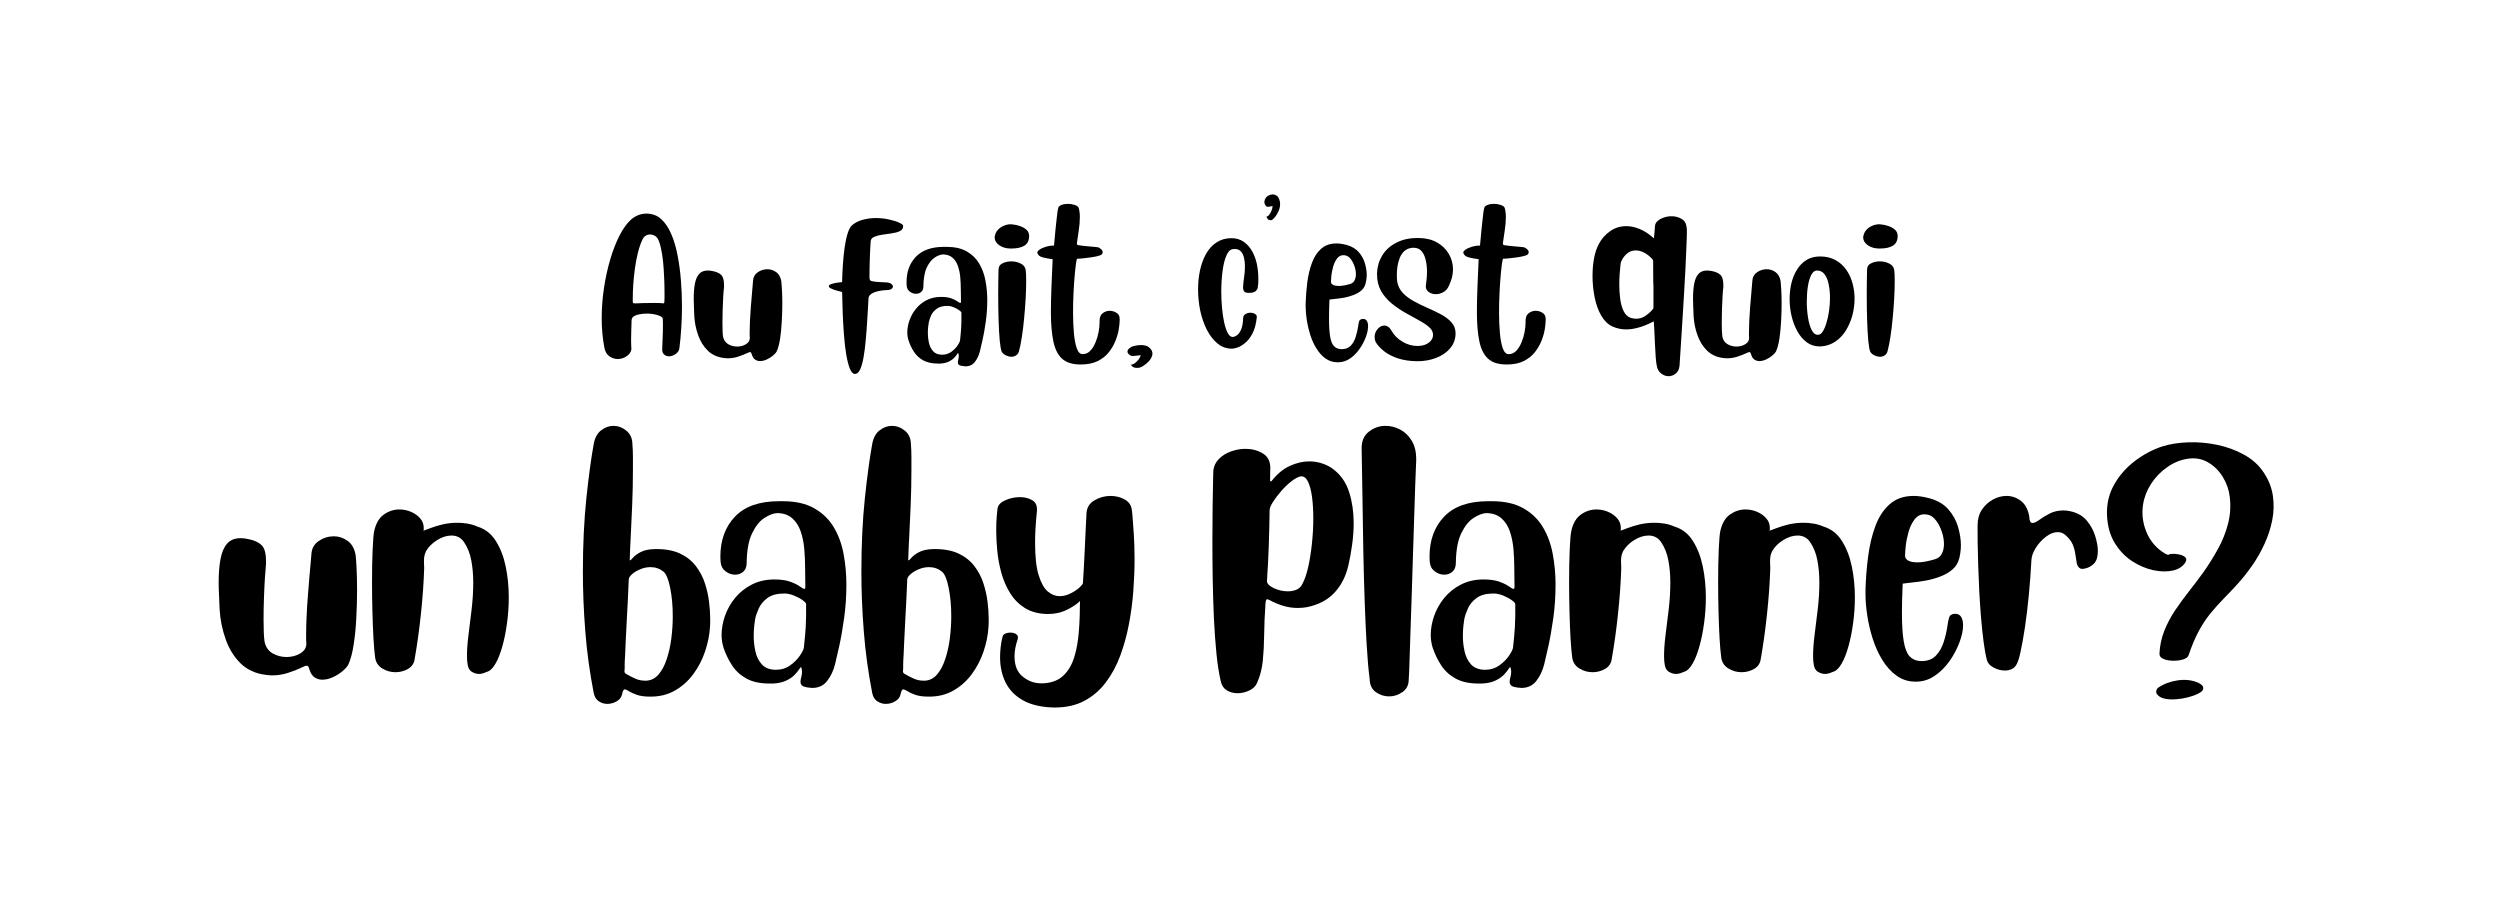 <svg width="689" height="253" viewBox="0 0 689 253" fill="none" xmlns="http://www.w3.org/2000/svg">
<g clip-path="url(#clip0_95_40)">
<path d="M174.015 96.325C173.817 97.143 173.348 97.784 172.598 98.242C171.859 98.711 171.083 98.95 170.265 98.95C169.473 98.95 168.723 98.711 168.015 98.242C167.307 97.784 166.833 97.023 166.598 95.971C166.083 93.356 165.827 90.586 165.827 87.659C165.827 84.909 166.036 82.159 166.452 79.409C166.869 76.648 167.437 74.034 168.161 71.575C168.879 69.106 169.728 66.909 170.702 64.992C171.687 63.065 172.734 61.591 173.848 60.575C175.124 59.44 176.567 58.867 178.182 58.867C178.932 58.867 179.65 58.992 180.348 59.242C181.041 59.481 181.671 59.867 182.244 60.409C183.338 61.398 184.254 62.758 184.994 64.492C185.744 66.231 186.327 68.2 186.744 70.409C187.171 72.606 187.478 74.903 187.661 77.304C187.853 79.695 187.952 82.054 187.952 84.388C187.952 86.57 187.879 88.643 187.744 90.617C187.619 92.601 187.458 94.304 187.265 95.721C187.234 96.456 186.911 97.054 186.286 97.513C185.661 97.971 185.02 98.2 184.369 98.2C183.911 98.2 183.494 98.06 183.119 97.784C182.754 97.518 182.546 97.086 182.494 96.492C182.52 95.294 182.562 94.19 182.619 93.179C182.671 92.179 182.702 91.106 182.702 89.971C182.702 89.648 182.702 89.315 182.702 88.971C182.702 88.638 182.687 88.289 182.661 87.929V87.888C182.661 87.481 182.202 87.148 181.286 86.867C180.379 86.575 179.359 86.429 178.223 86.429C177.567 86.429 176.916 86.492 176.265 86.617C175.609 86.731 175.046 86.94 174.577 87.242C174.421 87.351 174.296 87.513 174.202 87.721C174.103 87.94 174.057 88.148 174.057 88.346C174.057 88.429 174.046 88.747 174.036 89.304C174.02 89.856 173.999 90.523 173.973 91.304C173.942 92.096 173.932 92.888 173.932 93.679C173.932 94.164 173.937 94.638 173.952 95.096C173.963 95.565 173.984 95.976 174.015 96.325ZM177.119 65.909C176.619 66.924 176.187 68.148 175.827 69.575C175.463 70.992 175.182 72.487 174.973 74.054C174.765 75.612 174.609 77.106 174.515 78.534C174.432 79.966 174.39 81.211 174.39 82.263V83.117C174.39 83.367 174.442 83.513 174.557 83.554C174.682 83.596 174.838 83.617 175.036 83.617C175.437 83.591 176.161 83.565 177.202 83.534C178.254 83.508 179.27 83.492 180.244 83.492C180.812 83.492 181.296 83.502 181.702 83.513C182.119 83.528 182.421 83.549 182.619 83.575C182.645 83.575 182.671 83.586 182.702 83.596C182.728 83.612 182.754 83.617 182.786 83.617C182.994 83.617 183.098 83.481 183.098 83.2C183.124 82.799 183.14 82.383 183.14 81.95C183.14 81.508 183.14 81.044 183.14 80.554C183.14 79.252 183.103 77.867 183.036 76.409C182.978 74.94 182.879 73.508 182.744 72.117C182.603 70.731 182.4 69.466 182.14 68.325C181.89 67.19 181.583 66.304 181.223 65.679C180.708 64.971 179.994 64.617 179.077 64.617C178.713 64.617 178.353 64.721 177.994 64.929C177.645 65.127 177.353 65.45 177.119 65.909Z" fill="black"/>
<path d="M199.48 98.659C197.673 98.435 196.194 97.752 195.043 96.617C193.886 95.477 193.011 94.065 192.418 92.388C191.819 90.721 191.464 88.992 191.355 87.2C191.324 86.325 191.293 85.482 191.251 84.659C191.209 83.825 191.188 83.044 191.188 82.305C191.188 80.763 191.293 79.419 191.501 78.263C191.709 77.096 192.089 76.19 192.647 75.534C193.199 74.883 194.006 74.555 195.063 74.555C195.282 74.555 195.506 74.57 195.73 74.596C195.964 74.627 196.209 74.669 196.459 74.721C197.459 74.919 198.22 75.263 198.751 75.763C199.277 76.263 199.543 77.195 199.543 78.555V79.138C199.47 79.627 199.402 80.424 199.334 81.534C199.261 82.648 199.209 83.862 199.168 85.18C199.126 86.502 199.105 87.752 199.105 88.95C199.105 89.794 199.115 90.555 199.147 91.221C199.173 91.888 199.214 92.409 199.272 92.784C199.48 93.742 199.959 94.435 200.709 94.867C201.459 95.294 202.272 95.513 203.147 95.513C204.063 95.513 204.876 95.294 205.584 94.867C206.293 94.435 206.647 93.867 206.647 93.159V93.117C206.615 92.893 206.605 92.648 206.605 92.388C206.605 92.138 206.605 91.872 206.605 91.596C206.605 90.68 206.631 89.622 206.688 88.43C206.74 87.232 206.819 86.013 206.918 84.763C207.027 83.513 207.126 82.357 207.209 81.284C207.293 80.2 207.365 79.305 207.438 78.596C207.506 77.888 207.543 77.482 207.543 77.367C207.595 76.367 208.027 75.591 208.834 75.034C209.652 74.482 210.543 74.2 211.501 74.2C212.36 74.2 213.168 74.466 213.918 74.992C214.668 75.523 215.136 76.367 215.334 77.534C215.386 77.924 215.444 78.68 215.501 79.805C215.569 80.93 215.605 82.216 215.605 83.659C215.605 85.232 215.553 86.862 215.459 88.555C215.376 90.263 215.22 91.846 215.001 93.305C214.777 94.773 214.464 95.95 214.063 96.825C213.897 97.169 213.563 97.555 213.063 97.971C212.563 98.398 211.99 98.763 211.355 99.055C210.714 99.357 210.084 99.513 209.459 99.513C208.97 99.513 208.522 99.372 208.105 99.096C207.699 98.831 207.402 98.372 207.209 97.721C207.084 97.263 206.923 97.034 206.73 97.034C206.563 97.034 206.365 97.096 206.147 97.221C205.256 97.638 204.355 97.992 203.438 98.284C202.532 98.586 201.589 98.742 200.605 98.742C200.397 98.742 200.209 98.732 200.043 98.721C199.876 98.706 199.688 98.685 199.48 98.659Z" fill="black"/>
<path d="M235.567 103.055C235.051 103.023 234.598 102.534 234.212 101.575C233.837 100.627 233.509 99.357 233.233 97.763C232.968 96.18 232.759 94.398 232.608 92.43C232.452 90.471 232.337 88.456 232.254 86.388C232.171 84.32 232.113 82.346 232.087 80.471C231.598 80.362 231.067 80.221 230.483 80.055C229.9 79.877 229.405 79.69 229.004 79.492C228.613 79.299 228.421 79.096 228.421 78.888C228.447 78.638 228.66 78.445 229.067 78.305C229.483 78.153 229.973 78.028 230.546 77.93C231.113 77.836 231.629 77.773 232.087 77.742C232.113 76.242 232.181 74.659 232.296 72.992C232.405 71.325 232.567 69.737 232.775 68.221C232.994 66.711 233.28 65.388 233.629 64.263C233.988 63.138 234.426 62.377 234.942 61.971C235.843 61.263 236.858 60.779 237.983 60.513C239.108 60.237 240.233 60.096 241.358 60.096C242.66 60.096 243.884 60.232 245.025 60.492C246.16 60.742 247.093 61.034 247.817 61.367C248.535 61.69 248.9 61.982 248.9 62.242V62.367C248.9 62.966 248.598 63.409 248.004 63.7C247.405 63.982 246.676 64.18 245.817 64.305C244.952 64.43 244.077 64.555 243.192 64.68C242.317 64.805 241.572 65.002 240.962 65.263C240.348 65.513 240.015 65.909 239.962 66.45C239.848 68.133 239.765 69.82 239.712 71.513C239.655 73.195 239.629 74.877 239.629 76.555C239.629 76.836 239.692 77.065 239.817 77.242C239.942 77.409 240.327 77.534 240.983 77.617C241.634 77.7 242.723 77.773 244.254 77.825C244.848 77.857 245.301 77.987 245.608 78.221C245.926 78.445 246.087 78.695 246.087 78.971C246.087 79.237 245.931 79.466 245.629 79.659C245.337 79.857 244.863 79.95 244.212 79.95C242.822 80.034 241.66 80.273 240.733 80.659C239.817 81.049 239.358 81.612 239.358 82.346V82.388C239.244 84.211 239.134 86.091 239.025 88.034C238.91 89.976 238.775 91.836 238.608 93.617C238.452 95.393 238.254 96.992 238.004 98.409C237.765 99.825 237.452 100.95 237.067 101.784C236.692 102.627 236.202 103.055 235.608 103.055H235.567Z" fill="black"/>
<path d="M265.612 100.909C264.956 100.851 264.518 100.742 264.3 100.575C264.091 100.409 263.987 100.18 263.987 99.888C263.987 99.638 264.029 99.357 264.112 99.055C264.195 98.763 264.237 98.45 264.237 98.117C264.237 97.851 264.195 97.596 264.112 97.346C264.112 97.315 264.102 97.305 264.091 97.305C264.076 97.305 264.07 97.305 264.07 97.305C264.013 97.305 263.893 97.435 263.716 97.7C263.55 97.976 263.284 98.294 262.925 98.659C262.576 99.034 262.096 99.367 261.487 99.659C260.872 99.961 260.091 100.143 259.133 100.2H258.529C256.862 100.2 255.492 99.898 254.425 99.305C253.352 98.706 252.508 97.919 251.883 96.95C251.258 95.992 250.763 94.956 250.404 93.846C250.164 93.107 250.05 92.372 250.05 91.638C250.05 90.555 250.247 89.435 250.654 88.284C251.055 87.133 251.654 86.07 252.445 85.096C253.237 84.112 254.216 83.32 255.383 82.721C256.55 82.127 257.883 81.825 259.383 81.825C260.55 81.825 261.492 81.966 262.216 82.242C262.935 82.508 263.492 82.784 263.883 83.075C264.268 83.357 264.534 83.492 264.675 83.492C264.784 83.492 264.841 83.367 264.841 83.117V82.95C264.81 82.008 264.8 80.966 264.8 79.825C264.8 78.69 264.747 77.565 264.654 76.45C264.555 75.325 264.341 74.294 264.008 73.346C263.685 72.388 263.195 71.617 262.529 71.034C261.872 70.45 260.997 70.148 259.904 70.117C259.221 70.148 258.456 70.43 257.612 70.971C256.779 71.513 256.055 72.419 255.445 73.68C254.831 74.945 254.513 76.68 254.487 78.888C254.487 79.596 254.279 80.127 253.862 80.471C253.456 80.805 252.987 80.971 252.445 80.971C251.846 80.971 251.284 80.778 250.758 80.388C250.227 79.987 249.935 79.43 249.883 78.721C249.883 78.586 249.872 78.43 249.862 78.263C249.846 78.086 249.841 77.924 249.841 77.784C249.841 74.883 250.706 72.534 252.445 70.742C254.18 68.94 256.747 68.034 260.154 68.034H260.883C263.117 68.034 264.966 68.45 266.425 69.284C267.893 70.117 269.039 71.237 269.862 72.638C270.695 74.028 271.268 75.596 271.591 77.346C271.925 79.086 272.091 80.877 272.091 82.721C272.091 84.778 271.951 86.763 271.675 88.68C271.409 90.596 271.112 92.273 270.779 93.721C270.456 95.164 270.221 96.185 270.07 96.784C269.789 97.919 269.331 98.898 268.695 99.721C268.055 100.555 267.164 100.971 266.029 100.971C265.971 100.971 265.904 100.956 265.82 100.93C265.737 100.914 265.664 100.909 265.612 100.909ZM259.55 97.763H259.591C260.591 97.763 261.451 97.497 262.175 96.971C262.893 96.44 263.471 95.857 263.904 95.221C264.331 94.581 264.56 94.107 264.591 93.805C264.758 92.232 264.862 91.039 264.904 90.221C264.945 89.398 264.966 88.763 264.966 88.305V86.18C264.966 86.013 264.758 85.784 264.341 85.492C263.935 85.19 263.435 84.919 262.841 84.68C262.242 84.43 261.675 84.305 261.133 84.305C259.852 84.305 258.862 84.57 258.154 85.096C257.445 85.627 256.93 86.237 256.612 86.93C256.305 87.622 256.096 88.252 255.987 88.825C255.956 88.961 255.904 89.315 255.82 89.888C255.747 90.456 255.716 91.107 255.716 91.846C255.716 92.69 255.81 93.565 256.008 94.471C256.216 95.388 256.596 96.159 257.154 96.784C257.706 97.409 258.508 97.732 259.55 97.763Z" fill="black"/>
<path d="M275.232 74.034C275.258 73.383 275.628 72.888 276.336 72.554C277.045 72.211 277.841 72.034 278.732 72.034C279.659 72.034 280.524 72.237 281.315 72.638C282.118 73.028 282.576 73.638 282.69 74.471C282.774 75.153 282.815 76.19 282.815 77.575C282.815 78.94 282.763 80.508 282.67 82.284C282.571 84.065 282.43 85.867 282.253 87.7C282.086 89.544 281.878 91.252 281.628 92.825C281.388 94.409 281.133 95.7 280.857 96.7C280.743 97.242 280.487 97.643 280.086 97.909C279.696 98.185 279.258 98.325 278.774 98.325C278.284 98.325 277.795 98.206 277.295 97.971C276.795 97.747 276.388 97.419 276.086 96.992C275.862 96.45 275.675 95.409 275.524 93.867C275.383 92.325 275.279 90.45 275.211 88.242C275.138 86.049 275.107 83.716 275.107 81.242C275.107 80.106 275.112 78.961 275.128 77.804C275.138 76.653 275.159 75.508 275.19 74.367C275.19 74.315 275.196 74.252 275.211 74.179C275.222 74.112 275.232 74.065 275.232 74.034ZM279.024 61.846C279.701 61.903 280.399 62.054 281.107 62.304C281.815 62.544 282.409 62.883 282.899 63.325C283.383 63.758 283.628 64.346 283.628 65.096V65.138C283.597 66.336 283.154 67.195 282.295 67.721C281.446 68.237 280.274 68.492 278.774 68.492H278.378C277.18 68.466 276.175 68.153 275.357 67.554C274.534 66.961 274.128 66.263 274.128 65.471C274.128 65.419 274.128 65.346 274.128 65.263C274.128 65.179 274.138 65.112 274.17 65.054C274.362 64.054 274.899 63.263 275.774 62.679C276.659 62.096 277.591 61.804 278.565 61.804C278.649 61.804 278.722 61.815 278.795 61.825C278.862 61.841 278.94 61.846 279.024 61.846Z" fill="black"/>
<path d="M297.941 100.45H297.732C295.508 100.45 293.816 99.898 292.649 98.804C291.493 97.721 290.701 96.096 290.274 93.929C289.842 91.773 289.628 89.138 289.628 86.013C289.628 84.002 289.675 81.773 289.774 79.325C289.868 76.883 289.982 74.252 290.107 71.429C289.133 71.32 288.217 71.153 287.357 70.929C286.508 70.695 286.013 70.263 285.878 69.638V69.596C285.878 69.346 286.092 69.075 286.524 68.784C286.951 68.481 287.524 68.221 288.232 68.013C288.941 67.794 289.691 67.679 290.482 67.679C290.508 67.403 290.555 66.898 290.628 66.159C290.696 65.424 290.774 64.591 290.857 63.659C290.951 62.716 291.05 61.794 291.149 60.888C291.243 59.971 291.336 59.195 291.42 58.554C291.503 57.919 291.571 57.544 291.628 57.429C291.68 57.002 291.982 56.69 292.524 56.492C293.066 56.284 293.659 56.179 294.316 56.179C294.967 56.179 295.597 56.284 296.211 56.492C296.821 56.69 297.18 56.966 297.295 57.325C297.404 57.674 297.482 58.054 297.524 58.471C297.576 58.877 297.607 59.32 297.607 59.804C297.607 61.002 297.503 62.258 297.295 63.575C297.097 64.898 296.93 66.028 296.795 66.971V67.138C296.795 67.445 296.987 67.596 297.378 67.596C297.586 67.627 297.946 67.674 298.461 67.742C298.987 67.799 299.55 67.856 300.149 67.909C300.743 67.966 301.295 68.013 301.795 68.054C302.295 68.096 302.612 68.148 302.753 68.2C302.972 68.284 303.217 68.45 303.482 68.7C303.758 68.94 303.899 69.211 303.899 69.513C303.899 69.804 303.758 70.049 303.482 70.242C303.274 70.356 302.899 70.481 302.357 70.617C301.826 70.742 301.217 70.856 300.524 70.95C299.826 71.049 299.138 71.133 298.461 71.2C297.795 71.273 297.253 71.304 296.836 71.304C296.779 71.304 296.68 71.742 296.545 72.617C296.42 73.481 296.295 74.633 296.17 76.075C296.045 77.508 295.941 79.096 295.857 80.846C295.774 82.586 295.732 84.336 295.732 86.096C295.732 88.081 295.805 89.956 295.961 91.721C296.112 93.481 296.378 94.898 296.753 95.971C297.138 97.054 297.675 97.596 298.357 97.596H298.399C299.201 97.596 299.899 97.289 300.482 96.679C301.066 96.065 301.545 95.294 301.92 94.367C302.305 93.45 302.592 92.492 302.774 91.492C302.951 90.502 303.045 89.617 303.045 88.825V88.429C303.045 87.44 303.336 86.737 303.92 86.304C304.503 85.877 305.133 85.659 305.816 85.659C306.467 85.659 307.071 85.825 307.628 86.159C308.18 86.481 308.487 86.924 308.545 87.492C308.545 87.575 308.55 87.664 308.566 87.763C308.576 87.872 308.586 87.997 308.586 88.138C308.586 88.789 308.508 89.617 308.357 90.617C308.201 91.627 307.904 92.706 307.461 93.846C307.013 94.981 306.404 96.044 305.628 97.034C304.847 98.034 303.826 98.851 302.566 99.492C301.3 100.127 299.758 100.45 297.941 100.45Z" fill="black"/>
<path d="M311.907 95.554C311.907 95.554 312.1 95.492 312.49 95.367C312.891 95.252 313.386 95.169 313.969 95.117C314.553 95.06 315.136 95.101 315.719 95.242C316.303 95.393 316.792 95.742 317.199 96.284C317.584 96.784 317.704 97.331 317.553 97.929C317.397 98.523 317.079 99.081 316.594 99.596C316.105 100.107 315.584 100.534 315.032 100.867C314.49 101.211 314.016 101.388 313.615 101.388C312.85 101.414 312.324 101.273 312.032 100.971C311.751 100.679 311.615 100.534 311.615 100.534C312.157 100.476 312.647 100.242 313.094 99.825C313.553 99.419 313.891 99.013 314.115 98.596C314.35 98.179 314.397 97.94 314.261 97.888C314.261 97.888 314.074 97.914 313.699 97.971C313.334 98.023 312.954 98.065 312.553 98.096C312.147 98.138 311.876 98.122 311.74 98.054C311.459 97.94 311.204 97.752 310.969 97.492C310.745 97.242 310.683 96.94 310.782 96.596C310.876 96.263 311.251 95.914 311.907 95.554Z" fill="black"/>
<path d="M342.625 78.721V78.68C342.625 78.279 342.698 77.575 342.854 76.575C343.021 75.565 343.104 74.502 343.104 73.388C343.104 72.57 343.021 71.799 342.854 71.075C342.698 70.357 342.417 69.763 342 69.305C341.594 68.846 341.011 68.617 340.25 68.617C340.151 68.617 340.068 68.627 340 68.638C339.927 68.654 339.854 68.659 339.771 68.659C339.031 68.758 338.427 69.377 337.959 70.513C337.485 71.638 337.136 73.086 336.917 74.846C336.693 76.612 336.584 78.461 336.584 80.388C336.584 81.919 336.651 83.424 336.792 84.909C336.927 86.383 337.13 87.721 337.396 88.93C337.672 90.138 338 91.096 338.375 91.805C338.761 92.513 339.214 92.867 339.729 92.867C340.047 92.867 340.417 92.727 340.834 92.45C341.261 92.185 341.651 91.68 342 90.93C342.36 90.18 342.568 89.06 342.625 87.575C342.651 87.107 342.875 86.758 343.292 86.534C343.719 86.299 344.167 86.18 344.625 86.18C345.084 86.18 345.485 86.284 345.834 86.492C346.193 86.69 346.375 86.966 346.375 87.325V87.45C346.177 89.268 345.781 90.747 345.188 91.888C344.589 93.023 343.917 93.898 343.167 94.513C342.427 95.122 341.735 95.539 341.084 95.763C340.427 95.982 339.938 96.096 339.604 96.096H339.479C338.021 96.096 336.714 95.622 335.563 94.68C334.422 93.747 333.443 92.492 332.625 90.909C331.818 89.336 331.209 87.581 330.792 85.638C330.386 83.695 330.188 81.732 330.188 79.742C330.188 77.95 330.36 76.221 330.709 74.555C331.068 72.877 331.615 71.367 332.354 70.034C333.089 68.7 334.031 67.648 335.188 66.867C336.339 66.075 337.698 65.669 339.271 65.638H339.354C340.656 65.638 341.776 65.961 342.709 66.596C343.651 67.237 344.427 68.091 345.042 69.159C345.651 70.232 346.094 71.409 346.375 72.7C346.651 73.992 346.792 75.305 346.792 76.638C346.792 76.971 346.792 77.305 346.792 77.638C346.792 77.961 346.761 78.279 346.709 78.596C346.709 78.763 346.677 79.008 346.625 79.325C346.568 79.633 346.386 79.93 346.084 80.221C345.792 80.502 345.261 80.669 344.5 80.721H344.125C343.469 80.721 343.047 80.57 342.854 80.263C342.672 79.945 342.584 79.633 342.584 79.325C342.584 79.2 342.589 79.086 342.604 78.971C342.615 78.862 342.625 78.779 342.625 78.721Z" fill="black"/>
<path d="M349.237 54.096C349.237 54.096 349.388 54.013 349.695 53.846C350.013 53.669 350.383 53.575 350.799 53.575C351.117 53.575 351.435 53.674 351.758 53.867C352.091 54.049 352.351 54.398 352.549 54.909C352.716 55.341 352.799 55.779 352.799 56.221C352.799 56.93 352.638 57.627 352.32 58.305C352.013 58.971 351.659 59.534 351.258 59.992C350.867 60.44 350.549 60.674 350.299 60.7H350.258C349.799 60.7 349.471 60.544 349.278 60.221C349.096 59.888 349.008 59.721 349.008 59.721C349.325 59.669 349.612 59.461 349.862 59.096C350.122 58.721 350.331 58.32 350.487 57.888C350.638 57.461 350.716 57.148 350.716 56.95C350.716 56.841 350.7 56.784 350.674 56.784C350.674 56.784 350.508 56.82 350.174 56.888C349.851 56.961 349.581 56.992 349.362 56.992C349.221 56.992 349.133 56.982 349.091 56.95C348.95 56.841 348.81 56.674 348.674 56.45C348.534 56.216 348.466 55.961 348.466 55.68C348.466 55.445 348.518 55.195 348.633 54.93C348.742 54.654 348.945 54.377 349.237 54.096Z" fill="black"/>
<path d="M376.359 78.117C376.161 78.924 375.76 79.586 375.151 80.096C374.536 80.596 373.817 81.008 372.984 81.325C372.161 81.633 371.323 81.867 370.463 82.034C369.599 82.19 368.802 82.299 368.067 82.367C367.343 82.44 366.786 82.502 366.401 82.555C366.317 84.513 366.276 86.216 366.276 87.659C366.276 89.851 366.38 91.555 366.588 92.763C366.797 93.971 367.12 94.815 367.567 95.305C368.01 95.805 368.557 96.096 369.213 96.18C369.297 96.18 369.38 96.185 369.463 96.2C369.547 96.226 369.614 96.242 369.672 96.242C370.781 96.242 371.64 95.919 372.255 95.284C372.864 94.643 373.323 93.831 373.63 92.846C373.948 91.857 374.177 90.857 374.317 89.846C374.37 89.357 374.463 88.914 374.588 88.513C374.724 88.122 375.078 87.914 375.651 87.888C376.12 87.888 376.468 88.065 376.692 88.43C376.927 88.805 377.047 89.305 377.047 89.93C377.047 90.773 376.838 91.763 376.422 92.888C376.015 94.013 375.442 95.101 374.692 96.159C373.953 97.226 373.078 98.107 372.067 98.805C371.067 99.497 369.953 99.846 368.734 99.846H368.526C367.302 99.815 366.213 99.456 365.255 98.763C364.307 98.065 363.489 97.148 362.797 96.013C362.099 94.888 361.536 93.648 361.109 92.305C360.692 90.971 360.37 89.617 360.151 88.242C359.942 86.867 359.838 85.596 359.838 84.43V83.617C359.89 81.659 360.047 79.7 360.297 77.742C360.557 75.784 360.989 74.008 361.588 72.409C362.182 70.799 363.026 69.513 364.109 68.555C365.203 67.586 366.609 67.096 368.317 67.096C368.745 67.096 369.198 67.133 369.672 67.2C370.156 67.273 370.656 67.377 371.172 67.513C372.588 67.919 373.692 68.586 374.484 69.513C375.286 70.43 375.849 71.461 376.172 72.596C376.505 73.721 376.672 74.784 376.672 75.784C376.672 76.242 376.635 76.674 376.567 77.075C376.51 77.466 376.442 77.815 376.359 78.117ZM370.88 70.409C370.755 70.383 370.64 70.362 370.547 70.346C370.448 70.336 370.343 70.325 370.234 70.325C369.526 70.325 368.942 70.633 368.484 71.242C368.026 71.857 367.677 72.586 367.442 73.43C367.203 74.263 367.036 75.065 366.942 75.825C366.859 76.591 366.817 77.148 366.817 77.492V77.7C366.817 78.008 366.995 78.273 367.359 78.492C367.734 78.7 368.281 78.805 369.005 78.805C369.849 78.805 370.885 78.627 372.109 78.263C372.677 78.086 373.078 77.752 373.317 77.263C373.567 76.763 373.692 76.2 373.692 75.575C373.692 74.867 373.557 74.138 373.297 73.388C373.047 72.627 372.703 71.966 372.276 71.409C371.843 70.857 371.38 70.523 370.88 70.409Z" fill="black"/>
<path d="M401.153 91.846C401.153 93.43 400.658 94.805 399.674 95.971C398.7 97.138 397.408 98.023 395.799 98.638C394.2 99.247 392.476 99.555 390.632 99.555H390.507C388.492 99.523 386.721 99.252 385.195 98.742C383.679 98.226 382.414 97.565 381.403 96.763C380.403 95.956 379.643 95.122 379.132 94.263C378.934 93.846 378.841 93.393 378.841 92.909C378.841 92.06 379.117 91.315 379.674 90.68C380.226 90.039 380.846 89.721 381.528 89.721C381.862 89.721 382.184 89.815 382.507 90.013C382.841 90.206 383.138 90.534 383.403 90.992C384.164 92.351 385.205 93.414 386.528 94.18C387.846 94.956 389.2 95.346 390.591 95.346H390.716C391.716 95.346 392.575 95.143 393.299 94.742C394.018 94.336 394.513 93.825 394.778 93.2C394.888 92.893 394.945 92.581 394.945 92.263C394.945 91.471 394.57 90.752 393.82 90.117C393.08 89.476 392.122 88.846 390.945 88.221C389.778 87.596 388.539 86.909 387.237 86.159C385.929 85.409 384.684 84.555 383.507 83.596C382.325 82.627 381.362 81.487 380.612 80.18C379.872 78.877 379.507 77.341 379.507 75.575V75.263C379.575 73.487 380.054 71.867 380.945 70.409C381.83 68.94 383.112 67.773 384.778 66.909C386.445 66.034 388.408 65.596 390.674 65.596H391.07C393.028 65.627 394.7 66.044 396.091 66.846C397.476 67.638 398.549 68.69 399.299 69.992C400.059 71.299 400.445 72.716 400.445 74.242C400.445 75.674 400.096 77.112 399.403 78.555C399.07 79.43 398.554 80.07 397.862 80.471C397.164 80.877 396.45 81.075 395.716 81.075C394.992 81.075 394.346 80.883 393.778 80.492C393.221 80.107 392.945 79.57 392.945 78.888C392.945 78.836 392.95 78.773 392.966 78.7C392.976 78.633 392.987 78.57 392.987 78.513C393.07 77.945 393.138 77.346 393.195 76.721C393.247 76.096 393.278 75.471 393.278 74.846C393.278 73.711 393.158 72.648 392.924 71.659C392.7 70.659 392.325 69.846 391.799 69.221C391.283 68.596 390.539 68.284 389.57 68.284H389.362C388.471 68.341 387.737 68.612 387.153 69.096C386.58 69.586 386.138 70.2 385.82 70.95C385.513 71.7 385.289 72.502 385.153 73.346C385.028 74.18 384.966 74.966 384.966 75.7C384.966 76.034 384.971 76.357 384.987 76.659C384.997 76.95 385.018 77.216 385.049 77.45C385.226 78.7 385.737 79.778 386.57 80.68C387.403 81.57 388.429 82.346 389.653 83.013C390.872 83.68 392.153 84.305 393.487 84.888C394.82 85.461 396.07 86.065 397.237 86.7C398.403 87.336 399.346 88.065 400.07 88.888C400.789 89.721 401.153 90.706 401.153 91.846Z" fill="black"/>
<path d="M415.346 100.45H415.138C412.914 100.45 411.221 99.898 410.055 98.804C408.898 97.721 408.107 96.096 407.68 93.929C407.247 91.773 407.034 89.138 407.034 86.013C407.034 84.002 407.081 81.773 407.18 79.325C407.273 76.883 407.388 74.252 407.513 71.429C406.539 71.32 405.622 71.153 404.763 70.929C403.914 70.695 403.419 70.263 403.284 69.638V69.596C403.284 69.346 403.497 69.075 403.93 68.784C404.357 68.481 404.93 68.221 405.638 68.013C406.346 67.794 407.096 67.679 407.888 67.679C407.914 67.403 407.961 66.898 408.034 66.159C408.102 65.424 408.18 64.591 408.263 63.659C408.357 62.716 408.456 61.794 408.555 60.888C408.648 59.971 408.742 59.195 408.825 58.554C408.909 57.919 408.977 57.544 409.034 57.429C409.086 57.002 409.388 56.69 409.93 56.492C410.471 56.284 411.065 56.179 411.721 56.179C412.372 56.179 413.003 56.284 413.617 56.492C414.227 56.69 414.586 56.966 414.7 57.325C414.81 57.674 414.888 58.054 414.93 58.471C414.982 58.877 415.013 59.32 415.013 59.804C415.013 61.002 414.909 62.258 414.7 63.575C414.503 64.898 414.336 66.028 414.2 66.971V67.138C414.2 67.445 414.393 67.596 414.784 67.596C414.992 67.627 415.352 67.674 415.867 67.742C416.393 67.799 416.956 67.856 417.555 67.909C418.148 67.966 418.7 68.013 419.2 68.054C419.7 68.096 420.018 68.148 420.159 68.2C420.378 68.284 420.622 68.45 420.888 68.7C421.164 68.94 421.305 69.211 421.305 69.513C421.305 69.804 421.164 70.049 420.888 70.242C420.68 70.356 420.305 70.481 419.763 70.617C419.232 70.742 418.622 70.856 417.93 70.95C417.232 71.049 416.544 71.133 415.867 71.2C415.2 71.273 414.659 71.304 414.242 71.304C414.185 71.304 414.086 71.742 413.95 72.617C413.825 73.481 413.7 74.633 413.575 76.075C413.45 77.508 413.346 79.096 413.263 80.846C413.18 82.586 413.138 84.336 413.138 86.096C413.138 88.081 413.211 89.956 413.367 91.721C413.518 93.481 413.784 94.898 414.159 95.971C414.544 97.054 415.081 97.596 415.763 97.596H415.805C416.607 97.596 417.305 97.289 417.888 96.679C418.471 96.065 418.95 95.294 419.325 94.367C419.711 93.45 419.997 92.492 420.18 91.492C420.357 90.502 420.45 89.617 420.45 88.825V88.429C420.45 87.44 420.742 86.737 421.325 86.304C421.909 85.877 422.539 85.659 423.221 85.659C423.872 85.659 424.477 85.825 425.034 86.159C425.586 86.481 425.893 86.924 425.95 87.492C425.95 87.575 425.956 87.664 425.971 87.763C425.982 87.872 425.992 87.997 425.992 88.138C425.992 88.789 425.914 89.617 425.763 90.617C425.607 91.627 425.31 92.706 424.867 93.846C424.419 94.981 423.81 96.044 423.034 97.034C422.253 98.034 421.232 98.851 419.971 99.492C418.706 100.127 417.164 100.45 415.346 100.45Z" fill="black"/>
<path d="M455.775 88.555C455.775 88.555 455.551 88.664 455.109 88.888C454.676 89.122 454.093 89.388 453.359 89.68C452.635 89.982 451.817 90.242 450.9 90.45C449.994 90.669 449.051 90.784 448.067 90.784C446.786 90.784 445.546 90.502 444.338 89.95C443.129 89.393 442.098 88.377 441.254 86.909C440.473 85.549 439.885 83.898 439.484 81.95C439.093 79.992 438.9 78.023 438.9 76.034C438.9 74.367 439.036 72.758 439.317 71.2C439.609 69.633 440.067 68.278 440.692 67.138C441.4 65.805 442.405 64.674 443.713 63.742C445.015 62.799 446.525 62.325 448.234 62.325C449.4 62.325 450.619 62.591 451.9 63.117C453.176 63.633 454.484 64.487 455.817 65.68C455.869 65.112 455.926 64.549 455.984 63.992C456.036 63.424 456.077 62.867 456.109 62.325C456.135 61.784 456.379 61.315 456.838 60.909C457.296 60.492 457.869 60.174 458.567 59.95C459.26 59.716 459.973 59.596 460.713 59.596C461.713 59.596 462.619 59.841 463.442 60.325C464.26 60.799 464.723 61.591 464.838 62.7C464.879 62.815 464.9 62.966 464.9 63.159C464.9 63.341 464.9 63.57 464.9 63.846C464.9 64.82 464.859 66.211 464.775 68.013C464.702 69.82 464.614 71.862 464.504 74.138C464.39 76.403 464.26 78.763 464.109 81.221C463.968 83.68 463.822 86.07 463.671 88.388C463.515 90.721 463.385 92.825 463.275 94.7C463.161 96.575 463.067 98.06 462.984 99.159C462.911 100.268 462.879 100.825 462.879 100.825C462.765 101.794 462.411 102.513 461.817 102.971C461.218 103.44 460.567 103.68 459.859 103.68C459.176 103.68 458.53 103.456 457.921 103.013C457.307 102.581 456.89 101.956 456.671 101.138C456.53 100.539 456.411 99.669 456.317 98.534C456.234 97.393 456.161 96.169 456.109 94.867C456.051 93.56 455.994 92.331 455.942 91.18C455.885 90.023 455.827 89.148 455.775 88.555ZM446.692 72.367C446.692 72.367 446.655 72.653 446.588 73.221C446.515 73.794 446.447 74.544 446.379 75.471C446.307 76.388 446.275 77.388 446.275 78.471C446.275 79.752 446.359 81.044 446.525 82.346C446.692 83.653 447.01 84.794 447.484 85.763C447.952 86.721 448.614 87.336 449.463 87.617C449.723 87.685 449.973 87.742 450.213 87.784C450.447 87.825 450.671 87.846 450.879 87.846C451.838 87.846 452.692 87.586 453.442 87.075C454.202 86.565 454.9 85.94 455.525 85.2C455.609 85.117 455.655 85.034 455.671 84.95C455.682 84.857 455.692 84.763 455.692 84.68V78.43C455.661 78.43 455.65 78.44 455.65 78.45C455.65 78.466 455.65 78.471 455.65 78.471C455.65 78.471 455.65 78.341 455.65 78.075C455.65 77.799 455.64 77.237 455.629 76.388C455.614 75.528 455.609 74.2 455.609 72.409V72.034C455.609 71.924 455.598 71.825 455.588 71.742C455.572 71.659 455.525 71.57 455.442 71.471C454.609 70.57 453.801 69.94 453.025 69.575C452.244 69.2 451.515 69.013 450.838 69.013C449.838 69.013 448.973 69.346 448.254 70.013C447.53 70.68 447.01 71.466 446.692 72.367Z" fill="black"/>
<path d="M474.889 98.659C473.082 98.435 471.603 97.752 470.452 96.617C469.296 95.477 468.421 94.065 467.827 92.388C467.228 90.721 466.874 88.992 466.764 87.2C466.733 86.325 466.702 85.482 466.66 84.659C466.619 83.825 466.598 83.044 466.598 82.305C466.598 80.763 466.702 79.419 466.91 78.263C467.119 77.096 467.499 76.19 468.056 75.534C468.608 74.883 469.415 74.555 470.473 74.555C470.692 74.555 470.915 74.57 471.139 74.596C471.374 74.627 471.619 74.669 471.869 74.721C472.869 74.919 473.629 75.263 474.16 75.763C474.686 76.263 474.952 77.195 474.952 78.555V79.138C474.879 79.627 474.811 80.424 474.744 81.534C474.671 82.648 474.619 83.862 474.577 85.18C474.535 86.502 474.514 87.752 474.514 88.95C474.514 89.794 474.525 90.555 474.556 91.221C474.582 91.888 474.624 92.409 474.681 92.784C474.889 93.742 475.369 94.435 476.119 94.867C476.869 95.294 477.681 95.513 478.556 95.513C479.473 95.513 480.285 95.294 480.994 94.867C481.702 94.435 482.056 93.867 482.056 93.159V93.117C482.025 92.893 482.014 92.648 482.014 92.388C482.014 92.138 482.014 91.872 482.014 91.596C482.014 90.68 482.04 89.622 482.098 88.43C482.15 87.232 482.228 86.013 482.327 84.763C482.436 83.513 482.535 82.357 482.619 81.284C482.702 80.2 482.775 79.305 482.848 78.596C482.915 77.888 482.952 77.482 482.952 77.367C483.004 76.367 483.436 75.591 484.244 75.034C485.061 74.482 485.952 74.2 486.91 74.2C487.77 74.2 488.577 74.466 489.327 74.992C490.077 75.523 490.546 76.367 490.744 77.534C490.796 77.924 490.853 78.68 490.91 79.805C490.978 80.93 491.014 82.216 491.014 83.659C491.014 85.232 490.962 86.862 490.869 88.555C490.785 90.263 490.629 91.846 490.41 93.305C490.186 94.773 489.874 95.95 489.473 96.825C489.306 97.169 488.973 97.555 488.473 97.971C487.973 98.398 487.4 98.763 486.764 99.055C486.124 99.357 485.494 99.513 484.869 99.513C484.379 99.513 483.931 99.372 483.514 99.096C483.108 98.831 482.811 98.372 482.619 97.721C482.494 97.263 482.332 97.034 482.139 97.034C481.973 97.034 481.775 97.096 481.556 97.221C480.665 97.638 479.764 97.992 478.848 98.284C477.942 98.586 476.999 98.742 476.014 98.742C475.806 98.742 475.619 98.732 475.452 98.721C475.285 98.706 475.098 98.685 474.889 98.659Z" fill="black"/>
<path d="M501.618 70.679C503.227 70.679 504.628 71.008 505.826 71.659C507.019 72.315 508.003 73.19 508.784 74.284C509.56 75.367 510.144 76.606 510.534 77.992C510.92 79.383 511.118 80.82 511.118 82.304C511.118 83.862 510.915 85.398 510.514 86.909C510.107 88.409 509.519 89.789 508.743 91.054C507.962 92.315 506.998 93.336 505.847 94.117C504.691 94.909 503.378 95.356 501.909 95.471H501.43C500.123 95.471 498.956 95.086 497.93 94.325C496.915 93.575 496.06 92.575 495.368 91.325C494.67 90.075 494.139 88.679 493.764 87.138C493.399 85.586 493.222 84.013 493.222 82.429C493.222 80.929 493.378 79.487 493.701 78.096C494.034 76.695 494.545 75.44 495.243 74.325C495.935 73.2 496.805 72.315 497.847 71.659C498.899 71.008 500.159 70.679 501.618 70.679ZM501.097 92.263C501.555 92.263 501.972 91.961 502.347 91.367C502.732 90.768 503.076 89.976 503.368 88.992C503.67 88.018 503.909 86.94 504.076 85.742C504.253 84.534 504.347 83.336 504.347 82.138C504.347 80.804 504.227 79.565 503.993 78.409C503.769 77.258 503.394 76.325 502.868 75.617C502.337 74.909 501.649 74.554 500.805 74.554H500.68C500.081 74.586 499.576 75.008 499.159 75.825C498.743 76.648 498.435 77.7 498.243 78.992C498.045 80.284 497.951 81.659 497.951 83.117C497.951 84.617 498.06 86.07 498.284 87.471C498.503 88.888 498.837 90.039 499.284 90.929C499.727 91.815 500.29 92.263 500.972 92.263H501.097Z" fill="black"/>
<path d="M514.602 74.034C514.628 73.383 514.998 72.888 515.706 72.554C516.414 72.211 517.211 72.034 518.102 72.034C519.029 72.034 519.893 72.237 520.685 72.638C521.487 73.028 521.946 73.638 522.06 74.471C522.143 75.153 522.185 76.19 522.185 77.575C522.185 78.94 522.133 80.508 522.039 82.284C521.94 84.065 521.8 85.867 521.623 87.7C521.456 89.544 521.248 91.252 520.998 92.825C520.758 94.409 520.503 95.7 520.227 96.7C520.112 97.242 519.857 97.643 519.456 97.909C519.065 98.185 518.628 98.325 518.143 98.325C517.654 98.325 517.164 98.206 516.664 97.971C516.164 97.747 515.758 97.419 515.456 96.992C515.232 96.45 515.044 95.409 514.893 93.867C514.753 92.325 514.649 90.45 514.581 88.242C514.508 86.049 514.477 83.716 514.477 81.242C514.477 80.106 514.482 78.961 514.498 77.804C514.508 76.653 514.529 75.508 514.56 74.367C514.56 74.315 514.565 74.252 514.581 74.179C514.591 74.112 514.602 74.065 514.602 74.034ZM518.393 61.846C519.071 61.903 519.768 62.054 520.477 62.304C521.185 62.544 521.779 62.883 522.268 63.325C522.753 63.758 522.998 64.346 522.998 65.096V65.138C522.966 66.336 522.524 67.195 521.664 67.721C520.815 68.237 519.643 68.492 518.143 68.492H517.748C516.55 68.466 515.544 68.153 514.727 67.554C513.904 66.961 513.498 66.263 513.498 65.471C513.498 65.419 513.498 65.346 513.498 65.263C513.498 65.179 513.508 65.112 513.539 65.054C513.732 64.054 514.268 63.263 515.143 62.679C516.029 62.096 516.961 61.804 517.935 61.804C518.018 61.804 518.091 61.815 518.164 61.825C518.232 61.841 518.31 61.846 518.393 61.846Z" fill="black"/>
<path d="M73.242 185.99C70.409 185.641 68.086 184.578 66.284 182.802C64.492 181.021 63.127 178.823 62.2 176.198C61.268 173.583 60.711 170.885 60.534 168.094C60.492 166.719 60.435 165.396 60.367 164.115C60.294 162.823 60.263 161.604 60.263 160.448C60.263 158.047 60.43 155.937 60.763 154.115C61.096 152.297 61.69 150.88 62.555 149.865C63.43 148.838 64.685 148.323 66.325 148.323C66.669 148.323 67.023 148.344 67.388 148.385C67.747 148.427 68.122 148.5 68.513 148.594C70.065 148.901 71.252 149.443 72.075 150.219C72.893 151 73.305 152.448 73.305 154.573V155.51C73.221 156.26 73.122 157.505 73.013 159.24C72.898 160.979 72.81 162.88 72.742 164.948C72.669 167.005 72.638 168.958 72.638 170.823C72.638 172.156 72.659 173.344 72.7 174.385C72.752 175.427 72.825 176.24 72.909 176.823C73.227 178.323 73.971 179.406 75.138 180.073C76.315 180.74 77.596 181.073 78.971 181.073C80.388 181.073 81.648 180.74 82.763 180.073C83.872 179.406 84.43 178.516 84.43 177.406V177.344C84.388 176.995 84.367 176.62 84.367 176.219C84.367 175.812 84.367 175.391 84.367 174.948C84.367 173.531 84.409 171.885 84.492 170.01C84.575 168.146 84.69 166.25 84.846 164.302C85.013 162.344 85.159 160.526 85.284 158.844C85.419 157.151 85.544 155.755 85.659 154.656C85.768 153.547 85.825 152.901 85.825 152.719C85.909 151.167 86.581 149.958 87.846 149.094C89.122 148.234 90.513 147.802 92.013 147.802C93.346 147.802 94.596 148.213 95.763 149.031C96.94 149.854 97.69 151.172 98.013 152.99C98.096 153.604 98.18 154.792 98.263 156.552C98.357 158.302 98.409 160.312 98.409 162.573C98.409 165.021 98.336 167.568 98.2 170.219C98.075 172.885 97.831 175.354 97.471 177.635C97.122 179.927 96.638 181.76 96.013 183.135C95.747 183.661 95.227 184.26 94.45 184.927C93.669 185.594 92.784 186.156 91.784 186.615C90.784 187.083 89.794 187.323 88.825 187.323C88.06 187.323 87.357 187.115 86.721 186.698C86.081 186.281 85.602 185.557 85.284 184.531C85.117 183.823 84.872 183.469 84.555 183.469C84.289 183.469 83.982 183.557 83.638 183.74C82.263 184.406 80.857 184.969 79.43 185.427C78.013 185.896 76.523 186.135 74.971 186.135C74.664 186.135 74.377 186.12 74.117 186.094C73.852 186.078 73.56 186.042 73.242 185.99Z" fill="black"/>
<path d="M103.135 146.323C103.62 144.198 104.515 142.687 105.823 141.781C107.14 140.865 108.552 140.406 110.052 140.406C111.203 140.406 112.286 140.63 113.302 141.073C114.328 141.521 115.161 142.115 115.802 142.865C116.453 143.615 116.781 144.484 116.781 145.469C116.781 145.594 116.781 145.729 116.781 145.865C116.781 145.99 116.76 146.125 116.719 146.26C117.12 146.125 117.771 145.88 118.677 145.531C119.594 145.172 120.687 144.839 121.969 144.531C123.26 144.229 124.635 144.073 126.094 144.073C126.979 144.073 127.89 144.151 128.823 144.302C129.75 144.458 130.682 144.734 131.614 145.135C133.75 145.802 135.437 147.135 136.677 149.135C137.927 151.125 138.828 153.469 139.385 156.177C139.937 158.885 140.219 161.708 140.219 164.635C140.219 167.026 140.057 169.37 139.739 171.677C139.432 173.995 139.01 176.12 138.469 178.052C137.937 179.979 137.323 181.563 136.614 182.802C135.906 184.052 135.177 184.807 134.427 185.073C134.021 185.25 133.62 185.406 133.219 185.531C132.812 185.667 132.416 185.74 132.031 185.74C131.265 185.74 130.531 185.495 129.823 185.01C129.375 184.646 129.078 184.115 128.927 183.406C128.771 182.698 128.698 181.828 128.698 180.802C128.698 179.161 128.833 177.219 129.114 174.969C129.406 172.729 129.698 170.365 129.989 167.865C130.281 165.354 130.427 162.901 130.427 160.51C130.427 158.375 130.245 156.354 129.885 154.448C129.536 152.547 128.875 150.88 127.906 149.448C127.099 148.214 125.937 147.594 124.427 147.594C123.146 147.594 121.844 148.005 120.51 148.823C119.177 149.646 118.156 150.651 117.448 151.844C117.224 152.292 117.062 152.734 116.969 153.177C116.885 153.625 116.844 154.089 116.844 154.573C116.844 154.896 116.849 155.219 116.864 155.552C116.89 155.885 116.906 156.208 116.906 156.51C116.781 160.552 116.479 164.771 116.01 169.156C115.552 173.542 114.969 177.74 114.26 181.74C114.078 182.891 113.469 183.766 112.427 184.365C111.385 184.958 110.239 185.26 108.989 185.26C107.708 185.26 106.515 184.927 105.406 184.26C104.291 183.594 103.625 182.62 103.406 181.344C103.224 180.052 103.062 178.26 102.927 175.969C102.802 173.688 102.703 171.177 102.635 168.427C102.562 165.677 102.531 162.969 102.531 160.302C102.531 157.026 102.583 154.089 102.698 151.49C102.807 148.896 102.953 147.172 103.135 146.323Z" fill="black"/>
<path d="M171.434 191.385C171.251 192.187 170.756 192.823 169.954 193.281C169.163 193.75 168.298 193.99 167.371 193.99C166.522 193.99 165.746 193.75 165.038 193.281C164.329 192.823 163.861 192.078 163.642 191.052C162.527 185.37 161.751 179.687 161.309 174.01C160.861 168.328 160.642 162.875 160.642 157.635C160.642 150.234 160.96 143.463 161.6 137.323C162.251 131.172 162.934 126.167 163.642 122.302C163.96 120.609 164.647 119.365 165.704 118.573C166.772 117.771 167.881 117.365 169.038 117.365C170.329 117.365 171.517 117.802 172.6 118.677C173.684 119.542 174.246 120.75 174.288 122.302C174.381 123.5 174.434 124.698 174.434 125.906C174.434 127.104 174.434 128.297 174.434 129.49C174.434 132.865 174.361 136.146 174.225 139.323C174.1 142.49 173.965 145.354 173.829 147.906C173.689 150.448 173.6 152.521 173.559 154.115C173.559 154.338 173.579 154.448 173.621 154.448C173.756 154.448 174.038 154.198 174.454 153.698C174.881 153.187 175.585 152.672 176.559 152.156C177.527 151.646 178.84 151.365 180.496 151.323H180.954C183.564 151.323 185.756 151.755 187.538 152.615C189.314 153.479 190.746 154.63 191.829 156.073C192.923 157.521 193.746 159.094 194.288 160.802C194.84 162.51 195.215 164.198 195.413 165.865C195.621 167.531 195.725 169.031 195.725 170.365C195.725 170.849 195.725 171.312 195.725 171.76C195.725 172.203 195.704 172.599 195.663 172.948C195.522 175.083 195.079 177.271 194.329 179.51C193.579 181.745 192.517 183.807 191.142 185.698C189.767 187.583 188.085 189.104 186.1 190.26C184.126 191.411 181.876 191.99 179.35 191.99H179.225C177.668 191.99 176.423 191.823 175.496 191.49C174.564 191.156 173.84 190.823 173.329 190.49C172.814 190.156 172.423 189.99 172.163 189.99C171.855 189.99 171.611 190.453 171.434 191.385ZM173.288 159.635C173.121 163.818 172.954 167.271 172.788 169.99C172.631 172.724 172.522 174.917 172.454 176.573C172.397 178.24 172.34 179.5 172.288 180.365C172.246 181.24 172.21 181.87 172.184 182.26C172.168 182.661 172.163 182.995 172.163 183.26V184.344C172.163 184.427 172.147 184.531 172.121 184.656C172.105 184.792 172.1 184.932 172.1 185.073C172.1 185.292 172.21 185.49 172.434 185.656C173.277 186.156 174.131 186.599 174.996 186.99C175.855 187.391 176.777 187.594 177.767 187.594H178.163C179.496 187.51 180.611 186.932 181.517 185.865C182.434 184.792 183.173 183.391 183.746 181.656C184.329 179.932 184.751 178.036 185.017 175.969C185.277 173.911 185.413 171.865 185.413 169.823C185.413 166.937 185.173 164.338 184.704 162.031C184.246 159.729 183.642 158.24 182.892 157.573C181.861 156.729 180.663 156.302 179.288 156.302C178.314 156.302 177.371 156.5 176.454 156.885C175.548 157.26 174.809 157.708 174.225 158.219C173.652 158.719 173.34 159.193 173.288 159.635Z" fill="black"/>
<path d="M223.16 189.531C222.129 189.432 221.452 189.25 221.118 188.99C220.785 188.724 220.618 188.37 220.618 187.927C220.618 187.521 220.686 187.083 220.827 186.615C220.962 186.156 221.035 185.662 221.035 185.135C221.035 184.729 220.962 184.328 220.827 183.927C220.827 183.885 220.811 183.865 220.785 183.865C220.77 183.865 220.764 183.865 220.764 183.865C220.665 183.865 220.483 184.073 220.223 184.49C219.957 184.917 219.546 185.417 218.993 185.99C218.436 186.573 217.681 187.094 216.723 187.552C215.775 188.021 214.546 188.302 213.035 188.385H212.098C209.483 188.385 207.348 187.917 205.681 186.99C204.014 186.057 202.691 184.833 201.723 183.323C200.749 181.823 199.973 180.203 199.389 178.469C199.04 177.313 198.868 176.162 198.868 175.01C198.868 173.328 199.171 171.583 199.785 169.781C200.41 167.99 201.337 166.333 202.577 164.802C203.827 163.276 205.358 162.047 207.181 161.115C208.999 160.172 211.082 159.698 213.431 159.698C215.249 159.698 216.723 159.917 217.848 160.344C218.983 160.76 219.853 161.193 220.452 161.635C221.061 162.083 221.478 162.302 221.702 162.302C221.868 162.302 221.952 162.104 221.952 161.698V161.427C221.91 159.969 221.889 158.354 221.889 156.573C221.889 154.797 221.811 153.031 221.66 151.281C221.504 149.531 221.171 147.917 220.66 146.427C220.145 144.943 219.374 143.75 218.348 142.844C217.332 141.927 215.962 141.448 214.243 141.406C213.171 141.448 211.983 141.896 210.681 142.74C209.374 143.573 208.243 144.984 207.285 146.969C206.327 148.943 205.827 151.656 205.785 155.115C205.785 156.229 205.457 157.052 204.806 157.594C204.165 158.125 203.431 158.385 202.598 158.385C201.65 158.385 200.77 158.073 199.952 157.448C199.129 156.823 198.681 155.958 198.598 154.844C198.598 154.625 198.582 154.38 198.556 154.115C198.54 153.854 198.535 153.609 198.535 153.385C198.535 148.859 199.879 145.188 202.577 142.365C205.285 139.547 209.306 138.135 214.639 138.135H215.764C219.275 138.135 222.171 138.797 224.452 140.115C226.743 141.422 228.525 143.167 229.806 145.344C231.098 147.51 231.993 149.964 232.493 152.698C233.004 155.422 233.264 158.229 233.264 161.115C233.264 164.313 233.056 167.401 232.639 170.385C232.223 173.385 231.754 176.016 231.243 178.281C230.728 180.542 230.358 182.141 230.139 183.073C229.691 184.849 228.973 186.375 227.973 187.656C226.983 188.948 225.603 189.594 223.827 189.594C223.728 189.594 223.608 189.578 223.473 189.552C223.348 189.537 223.243 189.531 223.16 189.531ZM213.702 184.594H213.764C215.316 184.594 216.66 184.182 217.785 183.365C218.921 182.542 219.827 181.635 220.493 180.635C221.16 179.635 221.514 178.891 221.556 178.406C221.816 175.974 221.983 174.115 222.056 172.823C222.124 171.531 222.16 170.531 222.16 169.823V166.49C222.16 166.229 221.832 165.865 221.181 165.406C220.54 164.938 219.754 164.51 218.827 164.135C217.895 163.76 217.004 163.573 216.16 163.573C214.171 163.573 212.624 163.984 211.514 164.802C210.4 165.625 209.603 166.583 209.118 167.677C208.629 168.76 208.296 169.74 208.118 170.615C208.077 170.833 207.999 171.391 207.889 172.281C207.775 173.167 207.723 174.188 207.723 175.344C207.723 176.677 207.874 178.052 208.181 179.469C208.483 180.896 209.066 182.099 209.931 183.073C210.806 184.042 212.061 184.552 213.702 184.594Z" fill="black"/>
<path d="M248.187 191.385C248.005 192.187 247.51 192.823 246.708 193.281C245.916 193.75 245.052 193.99 244.125 193.99C243.276 193.99 242.5 193.75 241.791 193.281C241.083 192.823 240.614 192.078 240.396 191.052C239.281 185.37 238.505 179.687 238.062 174.01C237.614 168.328 237.396 162.875 237.396 157.635C237.396 150.234 237.713 143.463 238.354 137.323C239.005 131.172 239.687 126.167 240.396 122.302C240.713 120.609 241.401 119.365 242.458 118.573C243.526 117.771 244.635 117.365 245.791 117.365C247.083 117.365 248.271 117.802 249.354 118.677C250.437 119.542 251 120.75 251.041 122.302C251.135 123.5 251.187 124.698 251.187 125.906C251.187 127.104 251.187 128.297 251.187 129.49C251.187 132.865 251.114 136.146 250.979 139.323C250.854 142.49 250.718 145.354 250.583 147.906C250.442 150.448 250.354 152.521 250.312 154.115C250.312 154.338 250.333 154.448 250.375 154.448C250.51 154.448 250.791 154.198 251.208 153.698C251.635 153.187 252.338 152.672 253.312 152.156C254.281 151.646 255.593 151.365 257.25 151.323H257.708C260.317 151.323 262.51 151.755 264.291 152.615C266.067 153.479 267.5 154.63 268.583 156.073C269.677 157.521 270.5 159.094 271.041 160.802C271.593 162.51 271.968 164.198 272.166 165.865C272.375 167.531 272.479 169.031 272.479 170.365C272.479 170.849 272.479 171.312 272.479 171.76C272.479 172.203 272.458 172.599 272.416 172.948C272.276 175.083 271.833 177.271 271.083 179.51C270.333 181.745 269.271 183.807 267.896 185.698C266.521 187.583 264.838 189.104 262.854 190.26C260.88 191.411 258.63 191.99 256.104 191.99H255.979C254.422 191.99 253.177 191.823 252.25 191.49C251.317 191.156 250.593 190.823 250.083 190.49C249.567 190.156 249.177 189.99 248.916 189.99C248.609 189.99 248.364 190.453 248.187 191.385ZM250.041 159.635C249.875 163.818 249.708 167.271 249.541 169.99C249.385 172.724 249.276 174.917 249.208 176.573C249.151 178.24 249.093 179.5 249.041 180.365C249 181.24 248.963 181.87 248.937 182.26C248.922 182.661 248.916 182.995 248.916 183.26V184.344C248.916 184.427 248.901 184.531 248.875 184.656C248.859 184.792 248.854 184.932 248.854 185.073C248.854 185.292 248.963 185.49 249.187 185.656C250.031 186.156 250.885 186.599 251.75 186.99C252.609 187.391 253.531 187.594 254.521 187.594H254.916C256.25 187.51 257.364 186.932 258.271 185.865C259.187 184.792 259.927 183.391 260.5 181.656C261.083 179.932 261.505 178.036 261.771 175.969C262.031 173.911 262.166 171.865 262.166 169.823C262.166 166.937 261.927 164.338 261.458 162.031C261 159.729 260.396 158.24 259.646 157.573C258.614 156.729 257.416 156.302 256.041 156.302C255.067 156.302 254.125 156.5 253.208 156.885C252.302 157.26 251.562 157.708 250.979 158.219C250.406 158.719 250.093 159.193 250.041 159.635Z" fill="black"/>
<path d="M299.435 141.469C299.528 139.875 300.268 138.677 301.643 137.885C303.018 137.083 304.482 136.677 306.039 136.677C307.414 136.677 308.674 136.979 309.831 137.573C310.982 138.172 311.669 139.068 311.893 140.26C311.935 140.359 312.008 141.031 312.122 142.281C312.232 143.521 312.351 145.156 312.476 147.198C312.612 149.24 312.685 151.568 312.685 154.177C312.685 156.885 312.57 159.76 312.351 162.802C312.127 165.844 311.726 168.891 311.143 171.948C310.57 175.016 309.773 177.927 308.747 180.677C307.732 183.427 306.414 185.875 304.789 188.031C303.174 190.182 301.216 191.875 298.914 193.115C296.607 194.365 293.877 194.99 290.726 194.99H290.331C286.914 194.891 284.112 194.229 281.935 193.01C279.768 191.802 278.169 190.161 277.143 188.094C276.127 186.036 275.622 183.719 275.622 181.135C275.622 180.203 275.674 179.25 275.789 178.281C275.898 177.307 276.086 176.307 276.351 175.281C276.528 174.932 276.815 174.687 277.206 174.552C277.607 174.411 278.028 174.344 278.476 174.344C279.002 174.344 279.476 174.453 279.893 174.677C280.32 174.896 280.539 175.229 280.539 175.677C280.539 175.896 280.518 176.057 280.476 176.156C279.893 177.875 279.601 179.448 279.601 180.865C279.601 183.406 280.357 185.281 281.872 186.49C283.383 187.708 285.07 188.323 286.935 188.323H287.539C289.841 188.198 291.669 187.5 293.018 186.24C294.377 184.974 295.383 183.286 296.039 181.177C296.706 179.062 297.133 176.677 297.331 174.01C297.539 171.354 297.643 168.562 297.643 165.635C296.935 166.385 295.778 167.172 294.185 167.99C292.586 168.807 290.81 169.219 288.851 169.219H288.664C286.216 169.177 284.148 168.625 282.456 167.573C280.773 166.505 279.414 165.13 278.372 163.448C277.331 161.755 276.528 159.901 275.976 157.885C275.419 155.859 275.044 153.838 274.851 151.823C274.653 149.797 274.56 147.943 274.56 146.26C274.56 144.526 274.612 143.109 274.726 142.01C274.836 140.901 274.893 140.344 274.893 140.344C274.976 139.318 275.669 138.505 276.976 137.906C278.278 137.312 279.648 137.01 281.081 137.01C282.315 137.01 283.403 137.271 284.351 137.781C285.31 138.281 285.789 139.135 285.789 140.344V140.74C285.622 142.422 285.487 144 285.393 145.469C285.31 146.927 285.268 148.302 285.268 149.594C285.268 153.458 285.601 156.448 286.268 158.573C286.935 160.698 287.773 162.187 288.789 163.031C289.815 163.88 290.883 164.302 291.997 164.302C293.049 164.302 294.081 164.047 295.081 163.531C296.081 163.021 296.893 162.479 297.518 161.906C298.143 161.323 298.456 160.922 298.456 160.698C298.539 159.646 298.622 158.25 298.706 156.51C298.799 154.776 298.893 152.969 298.976 151.094C299.06 149.208 299.143 147.401 299.226 145.677C299.32 143.943 299.393 142.542 299.435 141.469Z" fill="black"/>
<path d="M360.031 167.365C359.224 167.49 358.427 167.552 357.635 167.552C356.302 167.552 355 167.365 353.74 166.99C352.474 166.615 351.219 166.094 349.969 165.427C349.662 165.25 349.396 165.156 349.177 165.156C348.995 165.156 348.865 165.49 348.781 166.156C348.557 169.307 348.432 172.203 348.406 174.844C348.375 177.479 348.25 179.896 348.031 182.094C347.807 184.302 347.281 186.333 346.448 188.198C346.083 189.083 345.385 189.781 344.344 190.281C343.302 190.792 342.203 191.052 341.052 191.052C339.979 191.052 339.016 190.792 338.156 190.281C337.292 189.781 336.729 188.974 336.469 187.865C335.969 185.781 335.563 183.224 335.26 180.198C334.953 177.182 334.719 173.896 334.552 170.344C334.396 166.802 334.287 163.193 334.219 159.511C334.162 155.833 334.135 152.302 334.135 148.927C334.135 145.469 334.156 142.323 334.198 139.49C334.24 136.646 334.281 134.344 334.323 132.594C334.365 130.833 334.385 129.885 334.385 129.76C334.521 128.469 335.042 127.375 335.948 126.469C336.865 125.552 337.974 124.865 339.281 124.406C340.599 123.938 341.917 123.698 343.24 123.698C345.057 123.698 346.656 124.125 348.031 124.969C349.406 125.802 350.094 127.13 350.094 128.948V129.031C350.094 129.604 350.078 130.177 350.052 130.76C350.037 131.333 350.031 131.927 350.031 132.552C350.073 132.594 350.125 132.615 350.198 132.615C350.266 132.615 350.323 132.635 350.365 132.677C351.917 130.677 353.604 129.26 355.427 128.427C357.245 127.583 359.042 127.156 360.823 127.156C362.156 127.156 363.417 127.375 364.615 127.802C365.807 128.219 366.828 128.781 367.677 129.49C369.677 131.089 371.073 133.177 371.865 135.76C372.667 138.333 373.073 141.125 373.073 144.136C373.073 146.083 372.932 148.052 372.656 150.052C372.391 152.052 372.037 154.005 371.594 155.906C370.885 158.938 369.578 161.448 367.677 163.448C365.771 165.438 363.224 166.74 360.031 167.365ZM349.177 160.115V160.177C349.177 160.844 349.792 161.479 351.031 162.073C352.281 162.672 353.594 162.969 354.969 162.969C355.802 162.969 356.583 162.818 357.323 162.511C358.057 162.193 358.599 161.656 358.948 160.906C359.573 159.755 360.104 158.193 360.552 156.219C360.995 154.25 361.333 152.089 361.573 149.74C361.823 147.38 361.948 145.089 361.948 142.865C361.948 140.781 361.833 138.865 361.615 137.115C361.391 135.365 361.037 133.958 360.552 132.885C360.063 131.818 359.448 131.281 358.698 131.281H358.49C357.781 131.422 356.932 131.865 355.948 132.615C354.974 133.365 354.031 134.271 353.115 135.323C352.208 136.365 351.448 137.375 350.823 138.344C350.208 139.318 349.906 140.068 349.906 140.594C349.865 143.844 349.787 147.104 349.677 150.365C349.563 153.615 349.396 156.865 349.177 160.115Z" fill="black"/>
<path d="M375.265 123.49C375.265 121.505 375.937 119.99 377.286 118.948C378.645 117.896 380.166 117.365 381.849 117.365C383.224 117.365 384.557 117.698 385.849 118.365C387.14 119.031 388.203 120.047 389.036 121.406C389.88 122.755 390.307 124.469 390.307 126.552V126.885C390.224 128.667 390.13 130.922 390.036 133.656C389.953 136.38 389.854 139.406 389.744 142.74C389.63 146.062 389.52 149.51 389.411 153.094C389.297 156.667 389.187 160.208 389.078 163.719C388.963 167.219 388.854 170.516 388.744 173.615C388.63 176.724 388.541 179.453 388.474 181.802C388.416 184.161 388.338 185.979 388.244 187.26C388.244 188.771 387.672 189.927 386.536 190.719C385.411 191.521 384.182 191.927 382.849 191.927C381.526 191.927 380.312 191.536 379.203 190.76C378.088 189.979 377.515 188.771 377.474 187.135C377.151 184.646 376.88 181.552 376.661 177.844C376.437 174.135 376.25 170.042 376.099 165.573C375.942 161.088 375.817 156.417 375.724 151.552C375.64 146.693 375.562 141.88 375.494 137.115C375.437 132.338 375.359 127.797 375.265 123.49Z" fill="black"/>
<path d="M418.606 189.531C417.574 189.432 416.897 189.25 416.564 188.99C416.231 188.724 416.064 188.37 416.064 187.927C416.064 187.521 416.132 187.083 416.272 186.615C416.408 186.156 416.481 185.662 416.481 185.135C416.481 184.729 416.408 184.328 416.272 183.927C416.272 183.885 416.257 183.865 416.231 183.865C416.215 183.865 416.21 183.865 416.21 183.865C416.111 183.865 415.929 184.073 415.668 184.49C415.403 184.917 414.991 185.417 414.439 185.99C413.882 186.573 413.127 187.094 412.168 187.552C411.22 188.021 409.991 188.302 408.481 188.385H407.543C404.929 188.385 402.793 187.917 401.127 186.99C399.46 186.057 398.137 184.833 397.168 183.323C396.194 181.823 395.418 180.203 394.835 178.469C394.486 177.313 394.314 176.162 394.314 175.01C394.314 173.328 394.616 171.583 395.231 169.781C395.856 167.99 396.783 166.333 398.022 164.802C399.272 163.276 400.804 162.047 402.627 161.115C404.444 160.172 406.528 159.698 408.877 159.698C410.694 159.698 412.168 159.917 413.293 160.344C414.429 160.76 415.298 161.193 415.897 161.635C416.507 162.083 416.923 162.302 417.147 162.302C417.314 162.302 417.397 162.104 417.397 161.698V161.427C417.356 159.969 417.335 158.354 417.335 156.573C417.335 154.797 417.257 153.031 417.106 151.281C416.949 149.531 416.616 147.917 416.106 146.427C415.59 144.943 414.819 143.75 413.793 142.844C412.778 141.927 411.408 141.448 409.689 141.406C408.616 141.448 407.429 141.896 406.127 142.74C404.819 143.573 403.689 144.984 402.731 146.969C401.772 148.943 401.272 151.656 401.231 155.115C401.231 156.229 400.903 157.052 400.252 157.594C399.611 158.125 398.877 158.385 398.043 158.385C397.095 158.385 396.215 158.073 395.397 157.448C394.574 156.823 394.127 155.958 394.043 154.844C394.043 154.625 394.028 154.38 394.002 154.115C393.986 153.854 393.981 153.609 393.981 153.385C393.981 148.859 395.324 145.188 398.022 142.365C400.731 139.547 404.752 138.135 410.085 138.135H411.21C414.72 138.135 417.616 138.797 419.897 140.115C422.189 141.422 423.97 143.167 425.252 145.344C426.543 147.51 427.439 149.964 427.939 152.698C428.449 155.422 428.71 158.229 428.71 161.115C428.71 164.313 428.502 167.401 428.085 170.385C427.668 173.385 427.199 176.016 426.689 178.281C426.173 180.542 425.804 182.141 425.585 183.073C425.137 184.849 424.418 186.375 423.418 187.656C422.429 188.948 421.048 189.594 419.272 189.594C419.173 189.594 419.054 189.578 418.918 189.552C418.793 189.537 418.689 189.531 418.606 189.531ZM409.147 184.594H409.21C410.762 184.594 412.106 184.182 413.231 183.365C414.366 182.542 415.272 181.635 415.939 180.635C416.606 179.635 416.96 178.891 417.002 178.406C417.262 175.974 417.429 174.115 417.502 172.823C417.569 171.531 417.606 170.531 417.606 169.823V166.49C417.606 166.229 417.278 165.865 416.627 165.406C415.986 164.938 415.199 164.51 414.272 164.135C413.34 163.76 412.449 163.573 411.606 163.573C409.616 163.573 408.069 163.984 406.96 164.802C405.845 165.625 405.048 166.583 404.564 167.677C404.074 168.76 403.741 169.74 403.564 170.615C403.522 170.833 403.444 171.391 403.335 172.281C403.22 173.167 403.168 174.188 403.168 175.344C403.168 176.677 403.319 178.052 403.627 179.469C403.929 180.896 404.512 182.099 405.377 183.073C406.252 184.042 407.507 184.552 409.147 184.594Z" fill="black"/>
<path d="M433.049 146.323C433.534 144.198 434.43 142.687 435.737 141.781C437.055 140.865 438.466 140.406 439.966 140.406C441.117 140.406 442.2 140.63 443.216 141.073C444.242 141.521 445.075 142.115 445.716 142.865C446.367 143.615 446.695 144.484 446.695 145.469C446.695 145.594 446.695 145.729 446.695 145.865C446.695 145.99 446.674 146.125 446.633 146.26C447.034 146.125 447.685 145.88 448.591 145.531C449.508 145.172 450.601 144.839 451.883 144.531C453.174 144.229 454.549 144.073 456.008 144.073C456.893 144.073 457.805 144.151 458.737 144.302C459.664 144.458 460.596 144.734 461.529 145.135C463.664 145.802 465.351 147.135 466.591 149.135C467.841 151.125 468.742 153.469 469.299 156.177C469.851 158.885 470.133 161.708 470.133 164.635C470.133 167.026 469.971 169.37 469.654 171.677C469.346 173.995 468.924 176.12 468.383 178.052C467.851 179.979 467.237 181.563 466.529 182.802C465.82 184.052 465.091 184.807 464.341 185.073C463.935 185.25 463.534 185.406 463.133 185.531C462.726 185.667 462.331 185.74 461.945 185.74C461.18 185.74 460.445 185.495 459.737 185.01C459.289 184.646 458.992 184.115 458.841 183.406C458.685 182.698 458.612 181.828 458.612 180.802C458.612 179.161 458.747 177.219 459.029 174.969C459.32 172.729 459.612 170.365 459.904 167.865C460.195 165.354 460.341 162.901 460.341 160.51C460.341 158.375 460.159 156.354 459.799 154.448C459.45 152.547 458.789 150.88 457.82 149.448C457.013 148.214 455.851 147.594 454.341 147.594C453.06 147.594 451.758 148.005 450.424 148.823C449.091 149.646 448.07 150.651 447.362 151.844C447.138 152.292 446.976 152.734 446.883 153.177C446.799 153.625 446.758 154.089 446.758 154.573C446.758 154.896 446.763 155.219 446.779 155.552C446.805 155.885 446.82 156.208 446.82 156.51C446.695 160.552 446.393 164.771 445.924 169.156C445.466 173.542 444.883 177.74 444.174 181.74C443.992 182.891 443.383 183.766 442.341 184.365C441.299 184.958 440.154 185.26 438.904 185.26C437.622 185.26 436.43 184.927 435.32 184.26C434.206 183.594 433.539 182.62 433.32 181.344C433.138 180.052 432.976 178.26 432.841 175.969C432.716 173.688 432.617 171.177 432.549 168.427C432.476 165.677 432.445 162.969 432.445 160.302C432.445 157.026 432.497 154.089 432.612 151.49C432.721 148.896 432.867 147.172 433.049 146.323Z" fill="black"/>
<path d="M474.122 146.323C474.606 144.198 475.502 142.687 476.81 141.781C478.127 140.865 479.539 140.406 481.039 140.406C482.19 140.406 483.273 140.63 484.289 141.073C485.315 141.521 486.148 142.115 486.789 142.865C487.44 143.615 487.768 144.484 487.768 145.469C487.768 145.594 487.768 145.729 487.768 145.865C487.768 145.99 487.747 146.125 487.705 146.26C488.106 146.125 488.758 145.88 489.664 145.531C490.58 145.172 491.674 144.839 492.955 144.531C494.247 144.229 495.622 144.073 497.08 144.073C497.966 144.073 498.877 144.151 499.81 144.302C500.737 144.458 501.669 144.734 502.601 145.135C504.737 145.802 506.424 147.135 507.664 149.135C508.914 151.125 509.815 153.469 510.372 156.177C510.924 158.885 511.205 161.708 511.205 164.635C511.205 167.026 511.044 169.37 510.726 171.677C510.419 173.995 509.997 176.12 509.455 178.052C508.924 179.979 508.31 181.563 507.601 182.802C506.893 184.052 506.164 184.807 505.414 185.073C505.008 185.25 504.606 185.406 504.205 185.531C503.799 185.667 503.403 185.74 503.018 185.74C502.252 185.74 501.518 185.495 500.81 185.01C500.362 184.646 500.065 184.115 499.914 183.406C499.758 182.698 499.685 181.828 499.685 180.802C499.685 179.161 499.82 177.219 500.101 174.969C500.393 172.729 500.685 170.365 500.976 167.865C501.268 165.354 501.414 162.901 501.414 160.51C501.414 158.375 501.231 156.354 500.872 154.448C500.523 152.547 499.862 150.88 498.893 149.448C498.086 148.214 496.924 147.594 495.414 147.594C494.133 147.594 492.83 148.005 491.497 148.823C490.164 149.646 489.143 150.651 488.435 151.844C488.211 152.292 488.049 152.734 487.955 153.177C487.872 153.625 487.83 154.089 487.83 154.573C487.83 154.896 487.836 155.219 487.851 155.552C487.877 155.885 487.893 156.208 487.893 156.51C487.768 160.552 487.466 164.771 486.997 169.156C486.539 173.542 485.955 177.74 485.247 181.74C485.065 182.891 484.455 183.766 483.414 184.365C482.372 184.958 481.226 185.26 479.976 185.26C478.695 185.26 477.502 184.927 476.393 184.26C475.278 183.594 474.612 182.62 474.393 181.344C474.211 180.052 474.049 178.26 473.914 175.969C473.789 173.688 473.69 171.177 473.622 168.427C473.549 165.677 473.518 162.969 473.518 160.302C473.518 157.026 473.57 154.089 473.685 151.49C473.794 148.896 473.94 147.172 474.122 146.323Z" fill="black"/>
<path d="M539.966 153.906C539.643 155.156 539.008 156.187 538.049 156.99C537.101 157.781 535.987 158.422 534.695 158.906C533.414 159.396 532.096 159.76 530.737 160.01C529.388 160.25 528.143 160.422 527.008 160.531C525.883 160.646 525.008 160.75 524.383 160.844C524.242 163.901 524.174 166.562 524.174 168.823C524.174 172.24 524.341 174.891 524.674 176.781C525.008 178.667 525.513 180 526.195 180.781C526.888 181.557 527.747 182.01 528.778 182.135C528.903 182.135 529.034 182.141 529.174 182.156C529.31 182.182 529.424 182.198 529.508 182.198C531.242 182.198 532.58 181.698 533.528 180.698C534.487 179.708 535.205 178.448 535.695 176.906C536.179 175.375 536.534 173.812 536.758 172.219C536.851 171.469 536.997 170.781 537.195 170.156C537.388 169.531 537.929 169.198 538.82 169.156C539.58 169.156 540.138 169.437 540.487 170.01C540.846 170.594 541.028 171.37 541.028 172.344C541.028 173.677 540.7 175.219 540.049 176.969C539.409 178.729 538.513 180.437 537.362 182.094C536.205 183.76 534.841 185.135 533.258 186.219C531.685 187.312 529.95 187.865 528.049 187.865H527.716C525.799 187.823 524.096 187.25 522.612 186.156C521.122 185.073 519.841 183.641 518.758 181.865C517.674 180.099 516.799 178.167 516.133 176.073C515.466 173.99 514.966 171.87 514.633 169.719C514.299 167.568 514.133 165.583 514.133 163.76V162.51C514.216 159.443 514.455 156.38 514.862 153.323C515.263 150.255 515.929 147.469 516.862 144.969C517.789 142.458 519.112 140.448 520.82 138.948C522.528 137.437 524.716 136.677 527.383 136.677C528.049 136.677 528.758 136.734 529.508 136.844C530.258 136.958 531.034 137.125 531.841 137.344C534.06 137.969 535.789 139.005 537.028 140.448C538.263 141.88 539.138 143.484 539.653 145.26C540.164 147.042 540.424 148.708 540.424 150.26C540.424 150.969 540.372 151.635 540.278 152.26C540.195 152.875 540.091 153.422 539.966 153.906ZM531.362 141.865C531.195 141.823 531.028 141.797 530.862 141.781C530.705 141.755 530.539 141.74 530.362 141.74C529.263 141.74 528.351 142.219 527.633 143.177C526.924 144.125 526.383 145.255 526.008 146.573C525.633 147.88 525.372 149.13 525.237 150.323C525.112 151.521 525.049 152.385 525.049 152.927V153.26C525.049 153.75 525.33 154.156 525.903 154.49C526.487 154.823 527.33 154.99 528.445 154.99C529.778 154.99 531.393 154.698 533.299 154.115C534.185 153.854 534.82 153.333 535.195 152.552C535.57 151.776 535.758 150.901 535.758 149.927C535.758 148.818 535.554 147.677 535.153 146.51C534.763 145.333 534.237 144.312 533.57 143.448C532.903 142.573 532.164 142.047 531.362 141.865Z" fill="black"/>
<path d="M573.834 156.781C573.485 156.781 573.173 156.635 572.897 156.344C572.631 156.052 572.459 155.713 572.376 155.323C572.194 154.338 572.048 153.427 571.939 152.594C571.824 151.75 571.59 150.901 571.23 150.052C570.881 149.208 570.241 148.365 569.314 147.531C568.689 146.948 567.959 146.656 567.126 146.656C566.053 146.656 564.965 147.083 563.855 147.927C562.741 148.776 561.814 149.797 561.064 150.99C560.314 152.187 559.907 153.318 559.855 154.385C559.689 157.708 559.444 160.969 559.126 164.177C558.819 167.375 558.465 170.292 558.064 172.948C557.657 175.615 557.256 177.854 556.855 179.677C556.465 181.495 556.069 182.687 555.668 183.26C555.36 183.802 554.928 184.187 554.376 184.427C553.819 184.677 553.209 184.802 552.543 184.802C551.511 184.802 550.485 184.531 549.459 183.99C548.444 183.458 547.824 182.781 547.605 181.948C547.256 180.656 546.949 178.995 546.689 176.969C546.423 174.953 546.189 172.724 545.98 170.281C545.782 167.854 545.616 165.385 545.48 162.885C545.355 160.375 545.256 157.979 545.189 155.698C545.116 153.406 545.069 151.406 545.043 149.698C545.027 147.99 545.022 146.755 545.022 145.99V144.802C545.022 143.109 545.418 141.667 546.209 140.469C547.011 139.276 548.027 138.344 549.251 137.677C550.47 137.01 551.72 136.677 553.001 136.677C554.47 136.677 555.803 137.146 557.001 138.073C558.194 139.005 558.949 140.448 559.272 142.406C559.314 143.562 559.595 144.135 560.126 144.135C560.61 144.135 561.241 143.854 562.022 143.281C562.798 142.698 563.741 142.125 564.855 141.552C565.965 140.969 567.251 140.677 568.709 140.677C569.293 140.677 569.866 140.74 570.439 140.865C572.439 141.271 573.991 142.135 575.105 143.469C576.215 144.802 577.001 146.25 577.459 147.802C577.928 149.344 578.168 150.693 578.168 151.844C578.168 152.167 578.152 152.437 578.126 152.656C578.11 152.88 578.084 153.083 578.043 153.26C577.902 154.193 577.553 154.917 577.001 155.427C576.444 155.927 575.876 156.281 575.293 156.49C574.72 156.687 574.282 156.781 573.98 156.781H573.834Z" fill="black"/>
<path d="M595.939 123.031C598.074 122.364 600.465 121.989 603.106 121.906C605.741 121.812 608.387 122.042 611.043 122.594C613.71 123.151 616.173 124.052 618.439 125.302C620.699 126.542 622.501 128.156 623.835 130.156C625.21 132.198 626.064 134.344 626.397 136.594C626.731 138.833 626.673 141.083 626.231 143.344C625.783 145.594 625.069 147.792 624.085 149.927C623.111 152.052 621.986 154.026 620.71 155.844C619.335 157.802 617.986 159.505 616.668 160.948C615.361 162.38 614.085 163.729 612.835 164.989C611.595 166.255 610.402 167.588 609.251 168.989C608.095 170.391 607.022 172.01 606.022 173.844C605.022 175.687 604.074 177.917 603.189 180.531C603.022 181.073 602.512 181.474 601.668 181.739C600.819 182 599.882 182.12 598.856 182.094C597.84 182.078 596.965 181.911 596.231 181.594C595.507 181.286 595.147 180.823 595.147 180.198C595.231 178.031 595.668 175.932 596.46 173.906C597.262 171.891 598.283 169.958 599.522 168.114C600.772 166.281 602.085 164.489 603.46 162.739C604.835 160.989 606.116 159.292 607.314 157.635C608.741 155.594 610.064 153.479 611.272 151.281C612.491 149.088 613.418 146.781 614.043 144.364C614.668 141.948 614.824 139.479 614.522 136.948C614.298 134.989 613.658 133.156 612.606 131.448C611.564 129.739 610.21 128.401 608.543 127.427C606.887 126.458 605.022 126.125 602.939 126.427C600.939 126.734 599.048 127.51 597.272 128.76C595.491 130 594.012 131.526 592.835 133.344C591.668 135.167 590.928 137.073 590.626 139.073C590.22 141.646 590.543 144.187 591.585 146.698C592.626 149.198 594.34 151.167 596.731 152.594C596.783 152.594 596.944 152.667 597.21 152.802C597.47 152.927 597.606 152.969 597.606 152.927C597.741 152.75 598.111 152.651 598.71 152.635C599.303 152.609 599.944 152.672 600.626 152.823C601.319 152.979 601.856 153.219 602.231 153.552C602.606 153.885 602.637 154.338 602.335 154.906C601.668 156.062 600.533 156.833 598.939 157.219C597.34 157.594 595.527 157.573 593.501 157.156C591.486 156.729 589.522 155.896 587.606 154.656C585.699 153.406 584.106 151.734 582.814 149.635C581.533 147.526 580.824 144.984 580.689 142.01C580.564 138.943 581.21 136.146 582.626 133.614C584.043 131.088 585.939 128.917 588.314 127.094C590.689 125.276 593.231 123.922 595.939 123.031ZM605.918 188.198C606.277 188.375 606.595 188.599 606.876 188.864C607.168 189.125 607.272 189.479 607.189 189.927C607.106 190.328 606.678 190.724 605.918 191.114C605.168 191.516 604.236 191.864 603.126 192.156C602.012 192.448 600.866 192.635 599.689 192.719C598.522 192.812 597.46 192.75 596.501 192.531C595.553 192.307 594.861 191.885 594.418 191.26C594.236 190.937 594.199 190.599 594.314 190.239C594.423 189.891 594.611 189.635 594.876 189.469C596.428 188.437 598.236 187.781 600.293 187.489C602.361 187.208 604.236 187.448 605.918 188.198Z" fill="black"/>
</g>
<defs>
<clipPath id="clip0_95_40">
<rect width="689" height="253" fill="white"/>
</clipPath>
</defs>
</svg>
